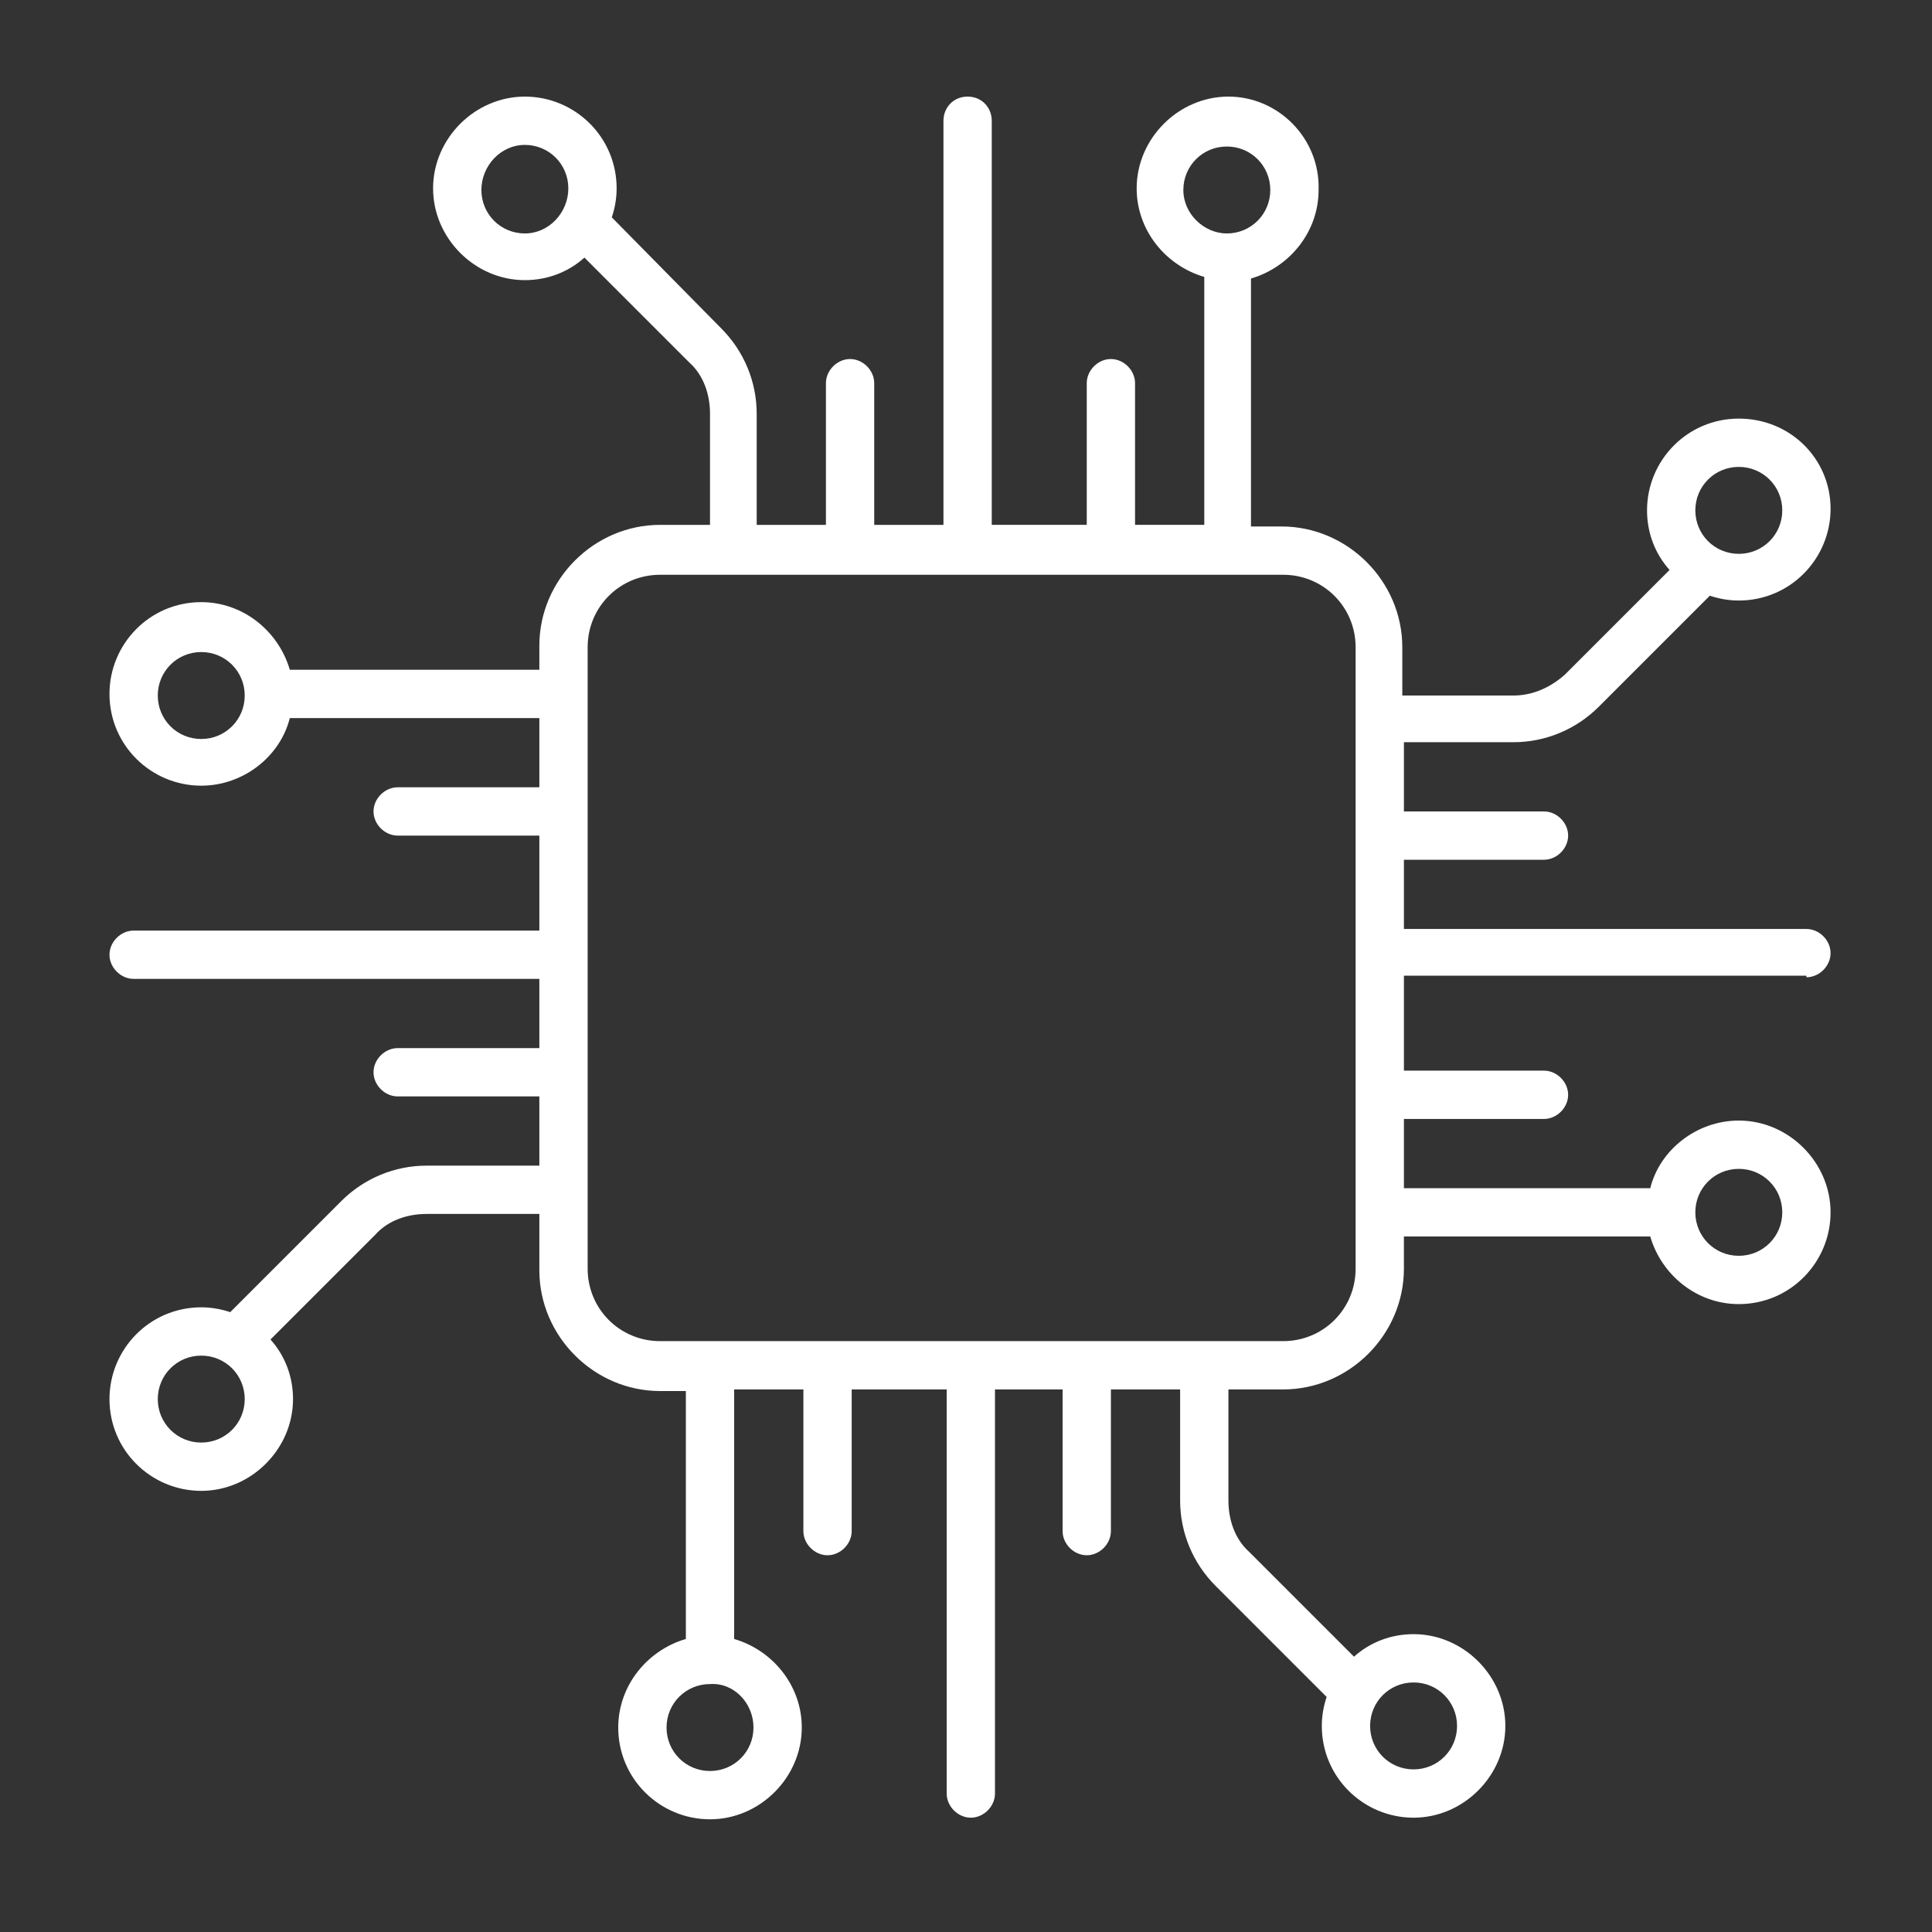 <?xml version="1.0" encoding="utf-8"?>
<!-- Generator: Adobe Illustrator 25.2.0, SVG Export Plug-In . SVG Version: 6.00 Build 0)  -->
<svg version="1.1" id="Calque_1" xmlns="http://www.w3.org/2000/svg" xmlns:xlink="http://www.w3.org/1999/xlink" x="0px" y="0px"
	 viewBox="0 0 120 120" style="enable-background:new 0 0 120 120;" xml:space="preserve">
<rect x="0" y="0" width="120" height="120" fill="#333333" stroke="none"/>
<style type="text/css">
	.st0{fill:#FFFFFF;}
</style>
<path class="st0" d="M112.2,60.7c0.8,0,1.5-0.7,1.5-1.5s-0.7-1.5-1.5-1.5H87.2v-4.3h8.7c0.8,0,1.5-0.7,1.5-1.5s-0.7-1.5-1.5-1.5
	h-8.7v-4.3H94c2,0,3.9-0.8,5.3-2.2l6.9-6.9c0.6,0.2,1.2,0.3,1.8,0.3c3.2,0,5.7-2.6,5.7-5.7S111.2,26,108,26s-5.7,2.6-5.7,5.7
	c0,1.4,0.5,2.7,1.4,3.7l-6.5,6.5c-0.9,0.8-2,1.3-3.2,1.3h-6.9v-3c0-4.1-3.4-7.5-7.5-7.5h-1.9V17.3c2.4-0.7,4.2-2.9,4.2-5.5
	C82,8.6,79.4,6,76.3,6s-5.7,2.6-5.7,5.7c0,2.6,1.8,4.8,4.2,5.5v15.4h-4.3v-8.8c0-0.8-0.7-1.5-1.5-1.5s-1.5,0.7-1.5,1.5v8.8h-5.9V7.5
	C61.6,6.7,61,6,60.1,6s-1.5,0.7-1.5,1.5v25.1h-4.3v-8.8c0-0.8-0.7-1.5-1.5-1.5s-1.5,0.7-1.5,1.5v8.8h-4.3v-6.9c0-2-0.8-3.9-2.2-5.3
	L38,13.5c0.2-0.6,0.3-1.2,0.3-1.8c0-3.2-2.6-5.7-5.7-5.7s-5.7,2.6-5.7,5.7s2.6,5.7,5.7,5.7c1.4,0,2.7-0.5,3.7-1.4l6.5,6.5
	c0.9,0.8,1.3,2,1.3,3.2v6.9H41c-4.1,0-7.5,3.4-7.5,7.5v1.5H18c-0.7-2.4-2.9-4.2-5.5-4.2c-3.2,0-5.7,2.6-5.7,5.7
	c0,3.2,2.6,5.7,5.7,5.7c2.6,0,4.9-1.8,5.5-4.2h15.5v4.3h-8.8c-0.8,0-1.5,0.7-1.5,1.5s0.7,1.5,1.5,1.5h8.8v5.9H8.3
	c-0.8,0-1.5,0.7-1.5,1.5s0.7,1.5,1.5,1.5h25.2v4.3h-8.8c-0.8,0-1.5,0.7-1.5,1.5s0.7,1.5,1.5,1.5h8.8v4.3h-7c-2,0-3.9,0.8-5.3,2.2
	l-6.9,6.9c-0.6-0.2-1.2-0.3-1.8-0.3c-3.2,0-5.7,2.6-5.7,5.7c0,3.2,2.6,5.7,5.7,5.7s5.7-2.6,5.7-5.7c0-1.4-0.5-2.7-1.4-3.7l6.5-6.5
	c0.8-0.9,2-1.3,3.2-1.3h7v3.5c0,4.1,3.4,7.5,7.5,7.5h1.6v15.4c-2.4,0.7-4.2,2.9-4.2,5.5c0,3.2,2.6,5.7,5.7,5.7s5.7-2.6,5.7-5.7
	c0-2.6-1.8-4.8-4.2-5.5V86.3h4.3v8.8c0,0.8,0.7,1.5,1.5,1.5s1.5-0.7,1.5-1.5v-8.8h5.9v25.1c0,0.8,0.7,1.5,1.5,1.5s1.5-0.7,1.5-1.5
	V86.3H66v8.8c0,0.8,0.7,1.5,1.5,1.5s1.5-0.7,1.5-1.5v-8.8h4.3v6.9c0,2,0.8,3.9,2.2,5.3l6.9,6.9c-0.2,0.6-0.3,1.2-0.3,1.8
	c0,3.2,2.6,5.7,5.7,5.7s5.7-2.6,5.7-5.7s-2.6-5.7-5.7-5.7c-1.4,0-2.7,0.5-3.7,1.4l-6.5-6.5c-0.9-0.8-1.3-2-1.3-3.2v-6.9h3.4
	c4.1,0,7.5-3.4,7.5-7.5v-2h15.3c0.7,2.4,2.9,4.2,5.5,4.2c3.2,0,5.7-2.6,5.7-5.7s-2.6-5.7-5.7-5.7c-2.6,0-4.9,1.8-5.5,4.2H87.2v-4.3
	h8.7c0.8,0,1.5-0.7,1.5-1.5s-0.7-1.5-1.5-1.5h-8.7v-5.9H112.2z M108,29c1.5,0,2.7,1.2,2.7,2.7c0,1.5-1.2,2.7-2.7,2.7
	s-2.7-1.2-2.7-2.7C105.3,30.2,106.5,29,108,29z M73.5,11.8c0-1.5,1.2-2.7,2.7-2.7c1.5,0,2.7,1.2,2.7,2.7s-1.2,2.7-2.7,2.7
	C74.8,14.5,73.5,13.3,73.5,11.8z M32.6,14.5c-1.5,0-2.7-1.2-2.7-2.7S31.1,9,32.6,9c1.5,0,2.7,1.2,2.7,2.7S34.1,14.5,32.6,14.5z
	 M12.5,45.9c-1.5,0-2.7-1.2-2.7-2.7s1.2-2.7,2.7-2.7s2.7,1.2,2.7,2.7S14,45.9,12.5,45.9z M12.5,89.6c-1.5,0-2.7-1.2-2.7-2.7
	s1.2-2.7,2.7-2.7s2.7,1.2,2.7,2.7S14,89.6,12.5,89.6z M46.8,107.3c0,1.5-1.2,2.7-2.7,2.7c-1.5,0-2.7-1.2-2.7-2.7s1.2-2.7,2.7-2.7
	C45.6,104.5,46.8,105.8,46.8,107.3z M87.8,104.5c1.5,0,2.7,1.2,2.7,2.7s-1.2,2.7-2.7,2.7c-1.5,0-2.7-1.2-2.7-2.7
	S86.3,104.5,87.8,104.5z M108,72.6c1.5,0,2.7,1.2,2.7,2.7s-1.2,2.7-2.7,2.7s-2.7-1.2-2.7-2.7S106.5,72.6,108,72.6z M84.2,78.8
	c0,2.5-2,4.5-4.5,4.5H41c-2.5,0-4.5-2-4.5-4.5V40.2c0-2.5,2-4.5,4.5-4.5h38.7c2.5,0,4.5,2,4.5,4.5V78.8z"/>
</svg>
